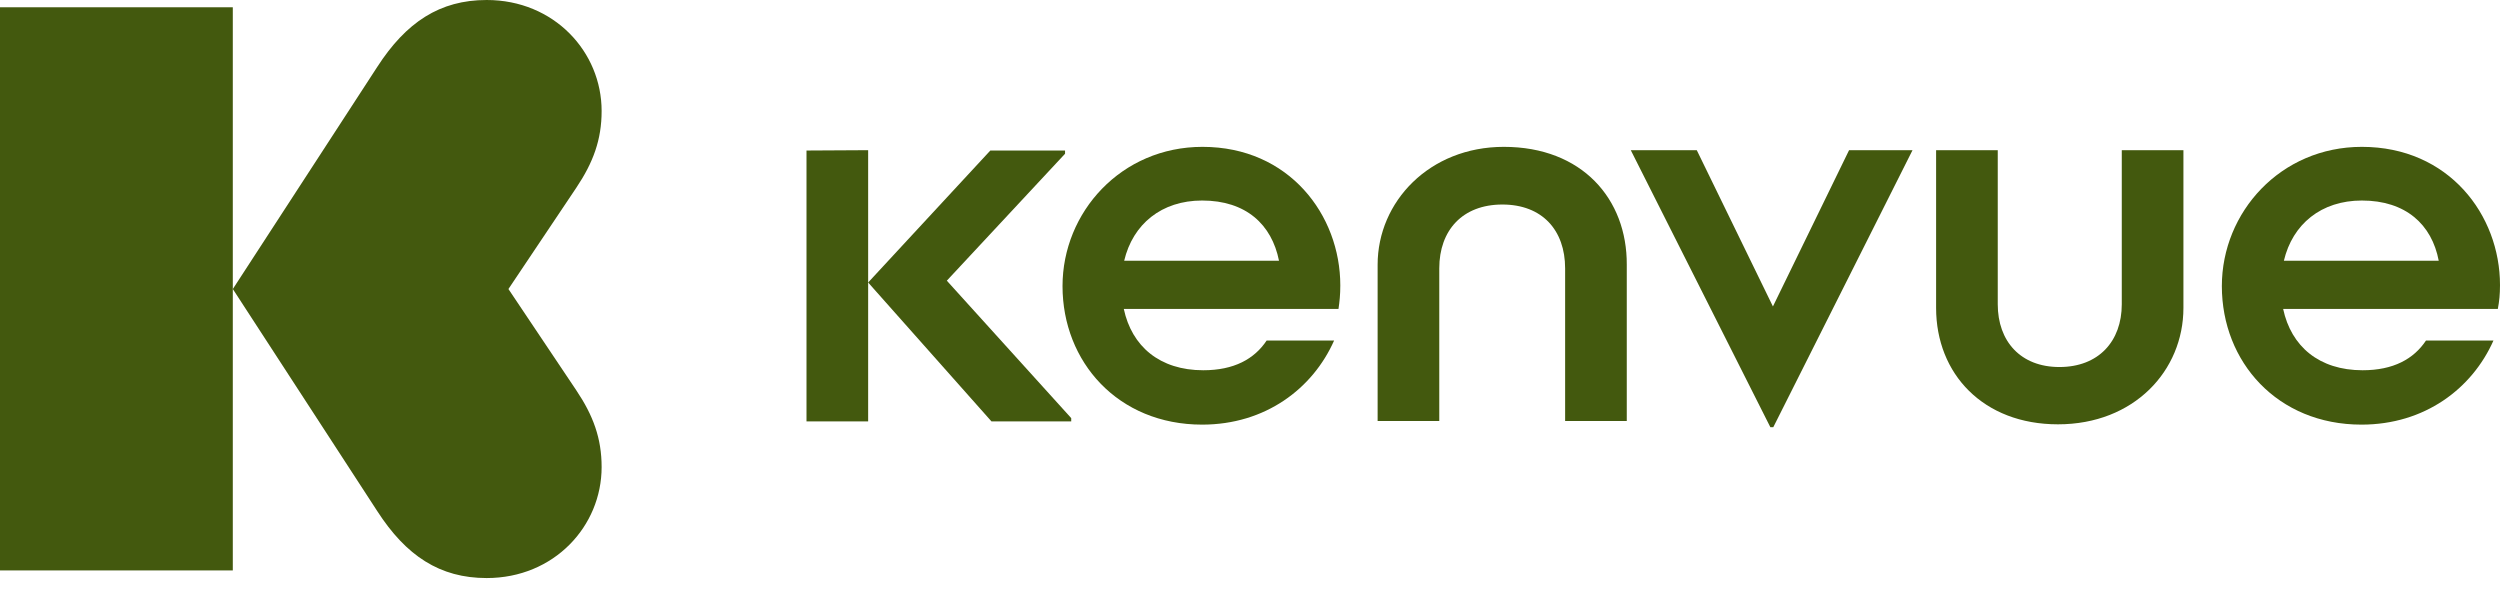 <svg width="100" height="24" viewBox="0 0 100 24" fill="none" xmlns="http://www.w3.org/2000/svg">
<path d="M0 0.291V22.817H9.312V11.561V0.291H0Z" fill="#43590E"/>
<path d="M20.337 11.561L23.049 7.514C23.731 6.498 24.065 5.585 24.065 4.439C24.065 2.074 22.165 0 19.466 0C17.595 0 16.246 0.885 15.086 2.683L9.313 11.561L15.086 20.438C16.246 22.237 17.595 23.122 19.466 23.122C22.165 23.122 24.065 21.047 24.065 18.683C24.065 17.537 23.731 16.623 23.049 15.608L20.337 11.561Z" fill="#43590E"/>
<path d="M48.1 5.874C44.85 5.874 42.501 8.485 42.501 11.444C42.501 14.476 44.72 16.985 48.085 16.985C50.609 16.985 52.509 15.55 53.365 13.62H50.667C50.174 14.36 49.362 14.81 48.129 14.81C46.388 14.81 45.271 13.852 44.952 12.358H53.539C53.583 12.068 53.612 11.793 53.612 11.415C53.612 8.601 51.566 5.874 48.1 5.874ZM48.085 8.021C49.84 8.021 50.87 8.979 51.16 10.429H44.967C45.315 8.964 46.461 8.021 48.085 8.021Z" fill="#43590E"/>
<path d="M42.602 6.15V6.02H39.614L34.726 11.3L39.658 16.855H42.849V16.725L37.873 11.227L42.602 6.15Z" fill="#43590E"/>
<path d="M32.26 6.021V16.857H34.726V11.287V6.007L32.26 6.021Z" fill="#43590E"/>
<path d="M100 11.401C100 8.601 97.955 5.874 94.474 5.874C91.224 5.874 88.874 8.485 88.874 11.444C88.874 14.476 91.094 16.985 94.459 16.985C96.983 16.985 98.883 15.55 99.739 13.62H97.041C96.548 14.36 95.735 14.81 94.502 14.81C92.762 14.81 91.645 13.852 91.326 12.358H99.913C99.971 12.054 100 11.778 100 11.401ZM94.474 8.021C96.229 8.021 97.273 8.979 97.549 10.429H91.355C91.703 8.964 92.849 8.021 94.474 8.021Z" fill="#43590E"/>
<path d="M84.871 12.171C84.871 13.651 83.943 14.681 82.376 14.681C80.824 14.681 79.91 13.651 79.91 12.171V6.007H77.444V12.316C77.444 14.957 79.33 16.973 82.318 16.973C85.364 16.973 87.337 14.826 87.337 12.316V6.007H84.871V12.171Z" fill="#43590E"/>
<path d="M60.153 5.874C57.18 5.874 55.105 8.065 55.105 10.589V16.84H57.571V10.734C57.571 9.211 58.5 8.181 60.095 8.181C61.691 8.181 62.605 9.211 62.605 10.734V16.84H65.071V10.589C65.085 7.963 63.286 5.874 60.153 5.874Z" fill="#43590E"/>
<path d="M70.917 12.258L67.871 6.007H65.231L70.815 17.089H70.931L76.501 6.007H73.963L70.917 12.258Z" fill="#43590E"/>
</svg>
